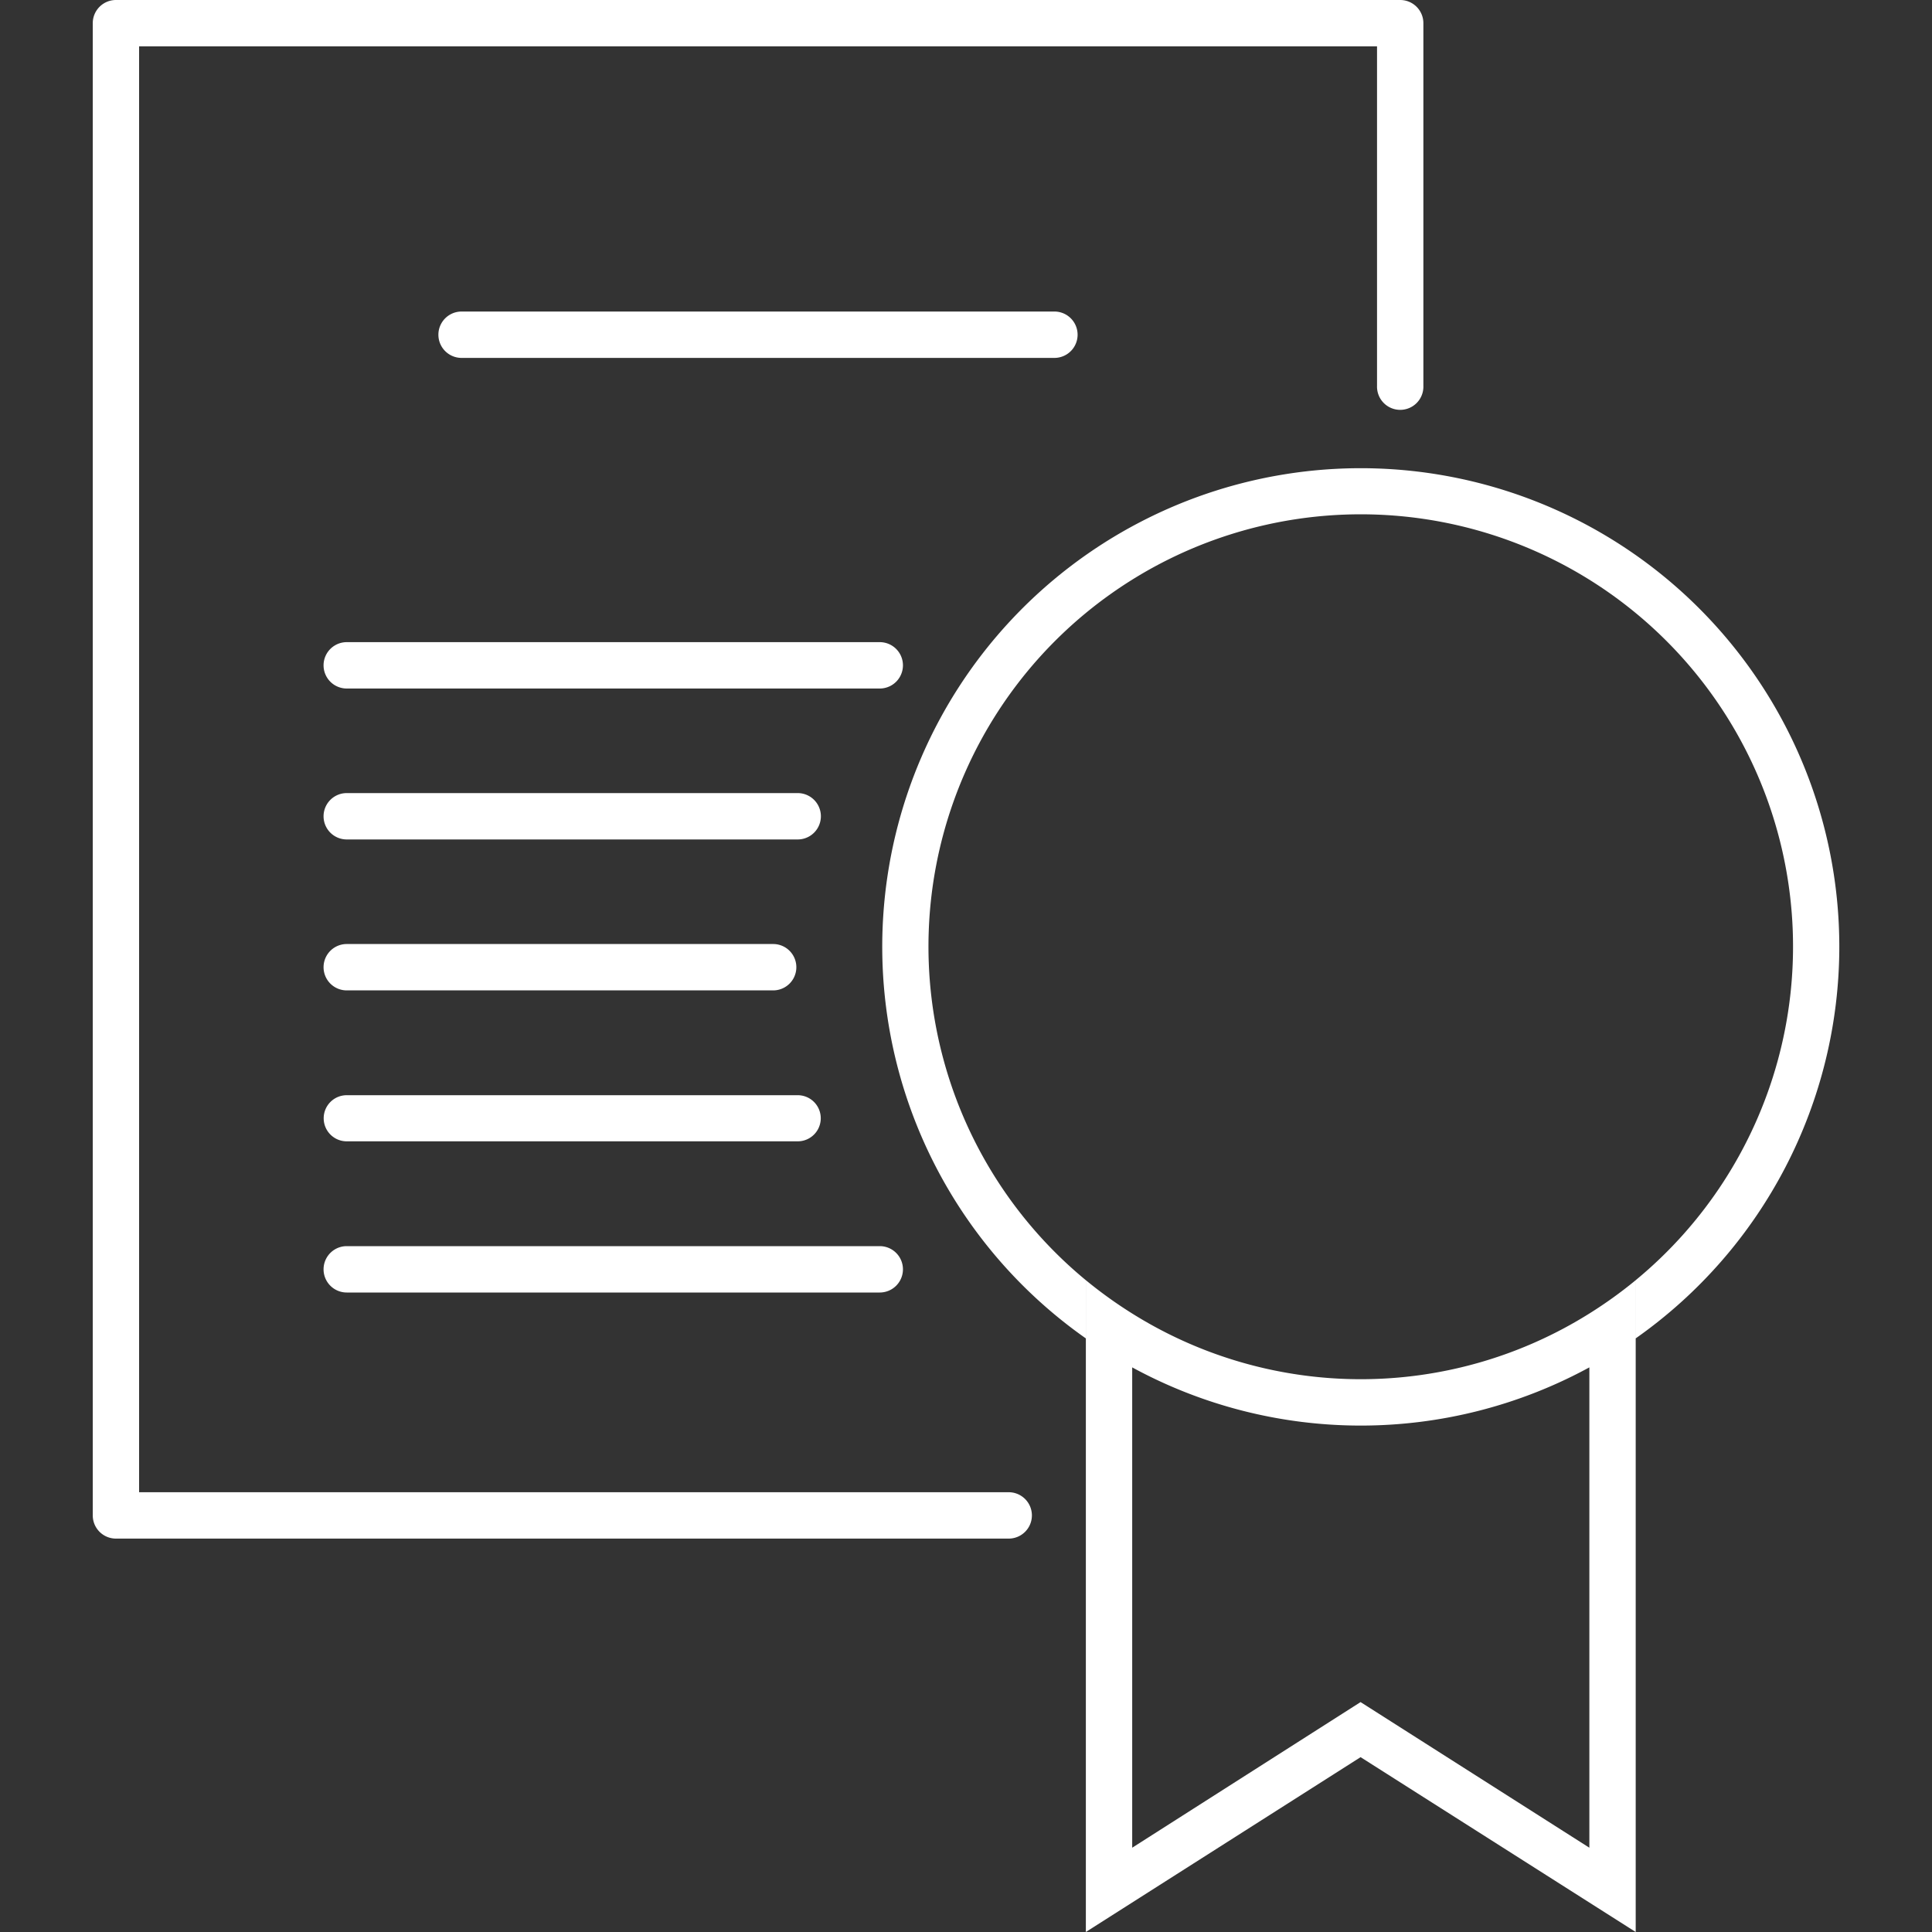 <svg id="icn_charm01.svg" xmlns="http://www.w3.org/2000/svg" width="80" height="80" viewBox="0 0 80 80">
  <rect x="0" y="0" width="80" height="80" fill="#333333" stroke="none"/>
  <defs>
    <style>
      .cls-1 {
        fill: #f2e729;
        fill-opacity: 0;
      }

      .cls-2 {
        fill: #fff;
        fill-rule: evenodd;
      }
    </style>
  </defs>
  <rect id="長方形_2145" data-name="長方形 2145" class="cls-1" width="80" height="80" rx="1" ry="1"/>
  <path id="シェイプ_958" data-name="シェイプ 958" class="cls-2" d="M437.812,6206.51l-9.474-6.03-9.456,6.03v-19.89a20.027,20.027,0,0,1-1.919-1.2V6210l11.376-7.24,11.392,7.24v-24.58a20.027,20.027,0,0,1-1.919,1.2v19.89Zm-18.93-22.12v2.23a19.791,19.791,0,0,0,18.93,0v-2.23A17.828,17.828,0,0,1,418.882,6184.39Zm29.28-15.2a19.815,19.815,0,1,0-31.2,16.23v-2.41a17.9,17.9,0,1,1,22.768,0v2.41A19.835,19.835,0,0,0,448.162,6169.19Zm-29.28,15.2a18.221,18.221,0,0,1-1.919-1.38v2.41a20.027,20.027,0,0,0,1.919,1.2v-2.23Zm18.93,0v2.23a20.027,20.027,0,0,0,1.919-1.2v-2.41A18.221,18.221,0,0,1,437.812,6184.39Zm-24.045,9.32H376.8a0.96,0.96,0,0,1-.959-0.96v-61.79a0.96,0.96,0,0,1,.959-0.96h53.18a0.96,0.96,0,0,1,.959.96v15.02a0.96,0.96,0,1,1-1.919,0v-14.06h-51.26v59.87h36.01A0.96,0.96,0,0,1,413.767,6193.71Zm1.894-48.89H391.113a0.96,0.96,0,0,1,0-1.92h24.548A0.96,0.96,0,0,1,415.661,6144.82Zm-7.232,13.69H386.358a0.96,0.96,0,0,1,0-1.92h22.071A0.96,0.96,0,0,1,408.429,6158.51Zm-3.4,6.25H386.358a0.96,0.96,0,0,1,0-1.92h18.673A0.96,0.96,0,0,1,405.031,6164.76Zm-1.016,6.25H386.358a0.96,0.96,0,0,1,0-1.92h17.657A0.96,0.96,0,0,1,404.015,6171.01Zm1.016,6.25H386.358a0.955,0.955,0,1,1,0-1.91h18.673A0.955,0.955,0,1,1,405.031,6177.26Zm3.4,6.26H386.358a0.96,0.96,0,0,1,0-1.92h22.071A0.96,0.96,0,0,1,408.429,6183.52Z" transform="translate(-372 -6130)"/>
</svg>
